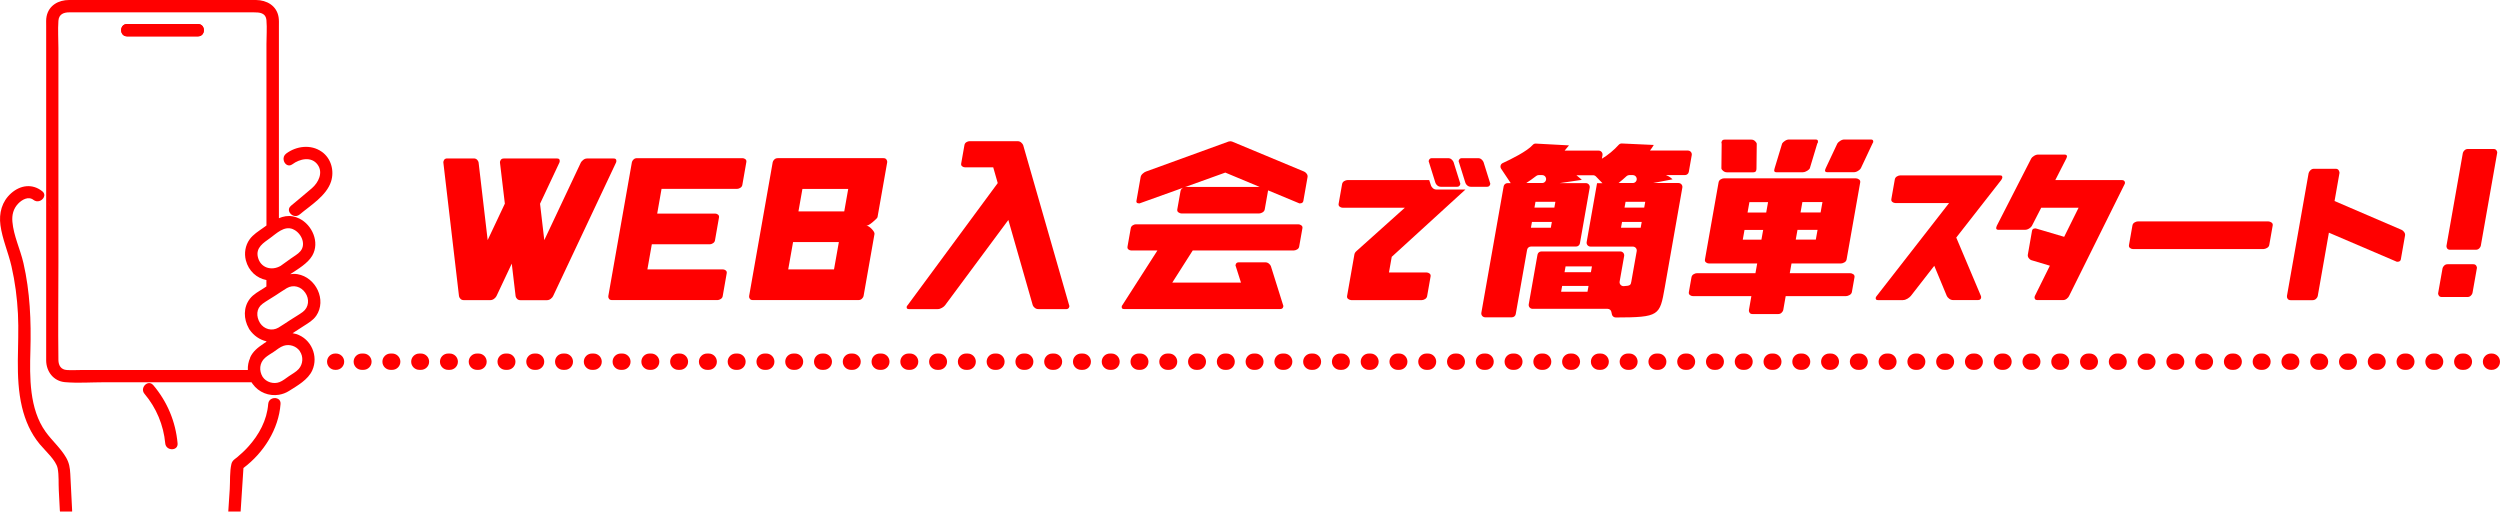 <svg height="94.05" viewBox="0 0 459.64 94.05" width="459.64" xmlns="http://www.w3.org/2000/svg"><g fill="#f00"><path d="m91.27 54.45c-.07.15-.21.31-.42.48-.22.17-.46.25-.71.25h-4.87c-.26 0-.47-.08-.62-.25-.16-.17-.24-.33-.26-.48l-2.88-24.59c0-.16.04-.32.16-.49.12-.16.3-.24.55-.24h4.89c.26 0 .46.08.62.25.15.17.24.33.26.48l1.67 14.28 3.16-6.7-.9-7.57c-.01-.16.04-.32.16-.49.12-.16.3-.24.55-.24h9.78c.26 0 .42.08.47.24s.05.32-.02.49l-3.57 7.59.78 6.69 6.73-14.28c.08-.15.23-.31.44-.48.22-.17.45-.25.69-.25h4.89c.26 0 .42.08.47.24.06.16.05.32-.02.49l-11.59 24.59c-.07.15-.21.31-.42.48-.22.17-.45.25-.71.25h-4.87c-.26 0-.47-.08-.62-.25-.16-.17-.24-.33-.26-.48l-.71-5.99-2.82 5.99z"/><path d="m119.01 49.53h13.91c.17 0 .34.06.5.18.17.12.23.3.19.53l-.74 4.22c-.04.22-.16.39-.37.52s-.4.19-.57.19h-19.42c-.26 0-.44-.08-.55-.25s-.15-.33-.12-.48l4.34-24.63c.03-.15.12-.31.29-.48s.38-.25.64-.25h19.42c.17 0 .34.06.5.18.17.12.23.3.19.53l-.74 4.22c-.04.22-.16.39-.37.52s-.4.19-.57.19h-13.91l-.8 4.55h10.69c.16 0 .32.06.48.18s.23.3.19.53l-.74 4.22c-.04.22-.16.39-.37.52s-.39.19-.55.19h-10.69l-.81 4.6z"/><path d="m163.12 29.82-1.78 10.09c-.02.14-.31.44-.85.89-.54.46-.94.69-1.2.7.27 0 .6.2.98.6s.55.71.51.93l-2.01 11.41c-.03.15-.13.31-.3.48s-.38.25-.63.25h-19.44c-.26 0-.44-.08-.55-.25s-.15-.33-.12-.48l4.34-24.63c.03-.15.12-.31.29-.48s.38-.25.64-.25h19.44c.25 0 .42.08.54.25.11.17.16.33.13.48zm-9.78 19.71.89-5.02h-8.42l-.89 5.02zm1.88-10.66.73-4.13h-8.42l-.73 4.13z"/><path d="m190.91 56.83c-.26 0-.48-.08-.67-.24s-.31-.32-.36-.47l-4.49-15.68-11.63 15.68c-.1.15-.29.31-.56.47s-.53.24-.79.24h-5.3c-.26 0-.39-.09-.41-.27s.04-.33.17-.44l16.57-22.46-.83-2.9h-5.22c-.17 0-.33-.06-.49-.18s-.22-.29-.18-.51l.6-3.4c.04-.23.16-.41.36-.53s.39-.18.56-.18h8.87c.25 0 .46.08.65.25s.31.33.36.48l8.45 29.44c.07.12.06.26-.04.44s-.27.27-.53.27h-5.08z"/><path d="m232.64 48.23c.25 0 .46.08.66.24.19.16.31.32.36.47l2.25 7.17c.07.12.06.26-.03.44s-.26.27-.52.27h-28.69c-.26 0-.4-.09-.43-.27s0-.33.11-.44l6.45-10.06h-4.83c-.17 0-.33-.06-.49-.18s-.22-.3-.18-.53l.6-3.39c.04-.22.16-.39.36-.52s.39-.19.56-.19h29.89c.18 0 .36.06.54.19s.25.3.21.52l-.6 3.39c-.04.23-.17.41-.39.53s-.42.18-.6.18h-18.58l-3.76 5.91h12.63l-.96-3.02c-.07-.12-.06-.26.04-.44s.27-.27.53-.27h4.89zm-1.09-8.98h-14.32c-.18 0-.37-.07-.56-.2s-.26-.32-.22-.55l.6-3.39c.05-.27.23-.47.53-.61l-7.89 2.83c-.14.08-.31.09-.51.03s-.28-.2-.24-.42l.77-4.38c.04-.23.17-.45.39-.64.22-.2.42-.32.6-.38l15.19-5.52c.11-.03.22-.05.32-.05s.2.02.3.05l13.25 5.52c.16.06.31.19.47.38.15.2.21.41.17.64l-.77 4.38c-.04.22-.17.36-.38.42-.22.06-.38.05-.5-.03l-5.6-2.33s-.01.07-.02.1l-.6 3.39c-.04.23-.17.41-.39.55-.22.13-.42.2-.6.2zm.05-4.88-6.32-2.64-7.42 2.67c.09-.02.17-.03.24-.03z"/><path d="m248.45 55.18c-.18 0-.37-.07-.56-.2s-.26-.32-.22-.55l1.35-7.68c.04-.21.17-.41.4-.61l8.87-7.95h-11.45c-.18 0-.36-.06-.53-.19s-.24-.31-.19-.56l.63-3.58c.04-.24.17-.43.39-.56s.42-.19.6-.19h15.03l.33 1.01c.05.16.17.32.35.49.18.16.41.24.66.24h5.32l-13.55 12.37-.51 2.88h6.93c.18 0 .36.06.53.19s.24.31.19.56l-.63 3.58c-.04.24-.17.43-.39.56s-.42.19-.6.19h-12.96zm19.45-20.84h-2.97c-.26 0-.48-.08-.67-.24-.18-.16-.3-.32-.35-.49l-1.19-3.8c-.07-.12-.06-.27.04-.45.1-.19.27-.28.51-.28h2.97c.26 0 .48.08.66.25s.3.33.35.48l1.19 3.8c.07.12.06.27-.04.45-.1.19-.27.28-.51.28zm5.51 0h-2.97c-.26 0-.48-.08-.67-.24s-.3-.32-.35-.49l-1.19-3.8c-.07-.12-.06-.27.04-.45.1-.19.27-.28.51-.28h2.97c.26 0 .48.08.66.25s.3.33.35.48l1.19 3.8c.07.12.06.27-.04.45-.1.19-.27.28-.51.28z"/><path d="m306.3 32.19c.74.28 1.21.78 1.21.78l-3.58.68h4.67c.45 0 .79.4.71.84l-3.24 18.4c-.91 5.14-.96 5.46-9 5.48-.34 0-.64-.23-.71-.56l-.1-.47c-.07-.33-.36-.56-.7-.56h-13.78c-.45 0-.79-.4-.71-.84l1.61-9.12c.06-.34.36-.59.71-.59h14.51c.45 0 .79.4.71.84l-.83 4.7c-.08.45.29.86.75.84 1.26-.05 1.29-.25 1.4-.84l.99-5.59c.08-.44-.26-.84-.71-.84h-7.78c-.45 0-.79-.4-.71-.84l1.91-10.82h.99l-1.2-1.24c-.14-.14-.32-.22-.52-.22h-3.07c.49.36 1 .85 1 .85l-4.08.6h4.82c.45 0 .79.4.71.84l-1.8 10.23c-.06.34-.36.59-.71.59h-8.29c-.35 0-.65.25-.71.59l-2.09 11.83c-.06.34-.36.59-.71.59h-4.9c-.45 0-.79-.4-.71-.84l4.1-23.24c.06-.34.36-.59.71-.59h.59l-1.76-2.64c-.25-.37-.11-.87.29-1.05 1.44-.66 4.5-2.16 5.54-3.36.14-.16.36-.24.57-.22l6.07.33c-.26.32-.51.64-.8.96h6.25c.45 0 .79.4.71.84l-.11.65c1.05-.62 2.27-1.62 3.09-2.55.15-.16.35-.26.57-.25l5.88.27c-.22.36-.44.71-.7 1.03h6.97c.45 0 .79.4.71.84l-.54 3.08c-.06.34-.36.59-.71.59zm-22.76 0h-.64c-.16 0-.31.06-.44.15-.65.5-1.24.92-1.85 1.31h2.93c.45 0 .79-.41.71-.86 0 0 0-.01 0-.02-.07-.34-.36-.58-.71-.58zm1.78 8.61h-3.66l-.19 1.07h3.66zm.65-3.7h-3.66l-.19 1.07h3.66zm6.09 15.47h-4.85l-.19 1.07h4.85zm.63-3.59h-4.85l-.19 1.07h4.85zm7.51-16.79h-.65c-.18 0-.35.07-.49.19-.54.49-1.03.92-1.48 1.27h2.62c.46 0 .8-.42.71-.87 0 0 0-.01 0-.02-.07-.33-.37-.57-.7-.57zm1.64 8.61h-3.62l-.19 1.07h3.62zm.65-3.7h-3.62l-.19 1.07h3.62z"/><path d="m341.23 32.79c.18 0 .37.07.56.2s.26.32.22.55l-2.5 14.15c-.04.24-.18.43-.42.56s-.44.19-.63.19h-9.08l-.32 1.79h11.12c.18 0 .37.06.56.19s.26.31.22.56l-.48 2.71c-.04.23-.18.41-.42.55-.24.13-.45.2-.63.2h-11.12l-.45 2.57c-.03.15-.13.31-.3.48s-.38.25-.63.25h-4.71c-.26 0-.44-.08-.55-.25s-.15-.33-.12-.48l.45-2.57h-10.77c-.18 0-.36-.06-.53-.19s-.24-.31-.19-.56l.48-2.71c.04-.24.17-.43.39-.56s.41-.19.6-.19h10.77l.32-1.79h-8.88c-.18 0-.36-.06-.53-.19s-.24-.31-.19-.56l2.5-14.15c.04-.24.17-.43.39-.56s.42-.19.6-.19zm-23.72-1.11c-.26 0-.49-.09-.7-.26s-.31-.33-.32-.47l.05-4.55c-.07-.13-.06-.28.03-.46s.26-.27.52-.27h4.89c.26 0 .48.08.67.25s.3.33.34.48l-.05 4.55c.02.49-.17.73-.56.73h-4.89zm3.23 10.59-.32 1.79h3.43l.32-1.79zm4.33-5.11h-3.43l-.34 1.91h3.43zm6.42-5.49h-4.89c-.18 0-.3-.05-.35-.14-.06-.09-.07-.19-.04-.3.03-.1.06-.2.07-.3l1.38-4.55c.09-.15.26-.31.51-.48s.5-.25.76-.25h4.89c.25 0 .39.09.42.27s0 .33-.12.46l-1.37 4.55c-.05.14-.21.3-.48.47s-.53.26-.79.26zm-1.01 10.59-.32 1.79h3.69l.32-1.79zm.56-3.2h3.69l.34-1.91h-3.69zm9.82-7.4h-4.89c-.44 0-.54-.24-.3-.73l2.14-4.55c.09-.15.26-.31.52-.48s.51-.25.75-.25h4.89c.26 0 .4.09.43.27s-.02.33-.13.46l-2.14 4.55c-.06.14-.23.3-.49.47s-.52.26-.78.26z"/><path d="m349.87 55.18h-4.6c-.18 0-.3-.05-.36-.15s-.07-.2-.04-.31.09-.21.17-.3l13.31-17.09h-9.89c-.18 0-.36-.06-.53-.19s-.24-.31-.19-.56l.63-3.58c.04-.24.17-.43.39-.56s.42-.19.6-.19h18.39c.18 0 .3.05.35.16.05.1.06.22.02.34s-.1.23-.16.32l-8.29 10.61 4.53 10.73c.04.09.05.19.04.3 0 .11-.05.21-.14.31s-.23.15-.42.15h-4.6c-.26 0-.5-.09-.72-.26s-.36-.34-.43-.5l-2.3-5.54-4.31 5.54c-.13.16-.34.33-.61.5-.28.17-.55.26-.82.26z"/><path d="m382.18 38.19h-6.89l-1.71 3.33c-.07.15-.23.31-.49.48s-.52.25-.78.25h-4.89c-.41 0-.51-.24-.3-.73l6.33-12.37c.06-.14.23-.3.49-.47s.52-.26.78-.26h4.89c.18 0 .3.05.36.14s.08.19.04.3c-.03.11-.07.21-.11.29l-2.02 3.96h12.24c.26 0 .43.09.51.26s.08.33 0 .47l-10.23 20.6c-.07.15-.2.31-.41.48s-.44.25-.68.25h-4.71c-.26 0-.42-.08-.49-.25s-.07-.33 0-.48l2.77-5.59-3.41-1.02c-.16-.05-.32-.17-.47-.37s-.21-.42-.17-.65l.77-4.38c.04-.22.17-.36.38-.41.22-.05.38-.04.5.03l5.03 1.49 2.65-5.35z"/><path d="m393.05 40.71h24.02c.18 0 .37.07.56.2s.26.32.22.55l-.63 3.58c-.04.23-.18.41-.42.55-.24.13-.45.2-.63.2h-24.02c-.18 0-.36-.06-.53-.19s-.24-.31-.19-.56l.63-3.58c.04-.24.17-.43.39-.56s.42-.19.6-.19z"/><path d="m420.47 54.41 3.98-22.56c.03-.16.13-.34.32-.53.18-.19.4-.29.66-.29h4c.26 0 .45.1.56.29s.16.37.13.53l-.9 5.11 12.33 5.3c.16.07.31.2.46.4s.21.41.17.63l-.77 4.38c-.04.23-.17.37-.39.43-.22.05-.38.04-.5-.04l-12.34-5.28-2.05 11.65c-.03.16-.13.33-.3.5s-.4.26-.67.26h-4c-.27 0-.46-.09-.57-.26s-.15-.34-.12-.5z"/><path d="m454.72 48.58c.25 0 .42.08.54.25.11.17.16.33.13.48l-.81 4.57c-.03.15-.13.31-.3.48s-.38.25-.63.25h-4.71c-.25 0-.43-.08-.54-.25s-.16-.33-.13-.48l.81-4.57c.03-.15.13-.31.3-.48s.38-.25.63-.25zm4.4-20.46-3.01 17.07c-.03.15-.12.31-.29.48s-.38.25-.64.25h-4.71c-.26 0-.44-.08-.55-.25s-.15-.33-.12-.48l3.01-17.07c.03-.15.13-.31.3-.48s.39-.25.65-.25h4.69c.25 0 .42.08.54.25.11.17.16.33.13.48z"/><path d="m23.37 4.42h13.02c1.46 0 1.46 2.27 0 2.27h-13.02c-1.46 0-1.46-2.27 0-2.27z"/><path d="m59.14 27.89c-1.98-1.4-4.66-1.05-6.53.35-.41.31-.53.76-.46 1.17l1.01-.81-1.01.81c.12.74.86 1.35 1.61.79 1.32-.99 3.49-1.51 4.64.08 1.06 1.47.14 3.29-1.05 4.32-1.27 1.1-2.58 2.16-3.86 3.24-.76.64-.26 1.57.48 1.82l.72-.61-.72.61c.35.12.76.08 1.12-.22 2.02-1.69 4.94-3.45 5.78-6.07.63-1.99.01-4.26-1.72-5.48z"/><path d="m23.37 6.68h13.02c1.46 0 1.46-2.27 0-2.27h-13.02c-1.46 0-1.46 2.27 0 2.27z"/><path d="m58.14 58.06c1.97-2.91-.07-7.08-3.44-7.65-.46-.08-.91-.07-1.34 0 1.45-.96 3.25-2 4.07-3.44 1.38-2.42-.02-5.62-2.4-6.79-.41-.2-.81-.33-1.2-.4l-1.81 1.55 1.81-1.55c-.91-.17-1.75 0-2.55.34v-10l-1.54 1.24 1.54-1.24v-25.31c0-.55.03-1.12-.06-1.66-.34-2.1-2.17-3.13-4.14-3.15-3.24 0-6.48 0-9.72 0h-24.66c-1.93 0-3.71.97-4.13 2.99-.12.57-.08 1.17-.08 1.75v32.11c.46.57.86 1.2 1.31 1.77-.46-.57-.86-1.2-1.31-1.77v27.37c0 .7-.01 1.39 0 2.09.03 2.01 1.35 3.76 3.44 3.95 2.38.21 4.85.02 7.24.02h27.08s.05.09.08.14c.04.07.09.13.13.18 1.13 1.57 3.02 2.27 4.82 1.98.01-.21.02-.42.02-.63 0 .21 0 .42-.02.63.65-.11 1.29-.34 1.87-.71 1.54-.97 3.49-2.06 4.26-3.77 1.19-2.63-.19-5.82-2.96-6.69-.23-.07-.45-.12-.66-.15.69-.44 1.37-.88 2.06-1.33.84-.54 1.71-1.03 2.29-1.88zm-4.33-15.94c1.49.58 2.57 2.71 1.42 4.07-.45.54-1.22.95-1.78 1.36-.62.44-1.23.89-1.85 1.33-1.66.97-3.72.39-4.19-1.62-.41-1.75 1.04-2.61 2.25-3.49 1.18-.85 2.56-2.27 4.15-1.66zm-7.81 23.65c-.33.73-.47 1.5-.43 2.26h-30.73c-.84 0-1.71.06-2.55 0-1.09-.07-1.53-.85-1.55-1.82-.08-5.95 0-11.9 0-17.85v-39.49c0-1.67-.12-3.39 0-5.05.09-1.22.98-1.55 2.01-1.55h33.89c1.08 0 2.23.06 2.35 1.48.12 1.43 0 2.92 0 4.36v33.35c-.19.14-.38.27-.57.41-.9.65-1.89 1.24-2.54 2.16-.78 1.1-1.01 2.52-.68 3.83.52 2.01 2.03 3.29 3.78 3.63v1.18c-.17.11-.33.22-.5.33-.88.57-1.88 1.08-2.53 1.92-1.24 1.59-1.17 3.74-.21 5.44.02.05.05.1.08.15s.06.09.09.13c.73 1.05 1.83 1.83 3.07 2.11v.08c-.18.12-.36.25-.54.37-1.02.69-1.94 1.39-2.46 2.55zm9.13-1.18c.68.99.58 2.36-.21 3.25-.48.54-1.22.92-1.81 1.33-.54.37-1.1.84-1.71 1.08-1.1.43-2.47.02-3.12-.97-.68-1.13-.59-2.55.43-3.47.48-.43 1.07-.76 1.6-1.11.58-.39 1.18-.91 1.85-1.13 1.09-.35 2.33.06 2.98 1.01zm-1.77-5.75c-.72.46-1.43.96-2.17 1.4-1.19.69-2.63.31-3.39-.86-.72-1.19-.72-2.64.46-3.52.73-.54 1.55-.99 2.31-1.49.72-.46 1.43-.96 2.17-1.4 1.21-.7 2.61-.29 3.39.86.79 1.14.67 2.67-.46 3.52-.73.54-1.55.99-2.31 1.49z"/><path d="m51.2 73.39c-.12.88-.37 1.77-.81 2.65.44-.88.69-1.77.81-2.65-.63-.45-1.82-.16-1.89.88-.22 2.98-1.7 5.69-3.68 7.87-.63.7-1.32 1.34-2.04 1.94-.29.25-.88.54-1.04 1.21-.34 1.45-.22 3.15-.31 4.63-.09 1.38-.18 2.75-.27 4.13h2.27c.17-2.67.35-5.34.52-8.01 3.71-2.78 6.48-7.13 6.82-11.77.03-.41-.13-.7-.37-.88z"/><path d="m12.92 87.1c-.06-1.09-.19-1.96-.75-2.95-1.02-1.77-2.61-3.12-3.79-4.77-3.01-4.2-2.93-10.04-2.79-14.97.15-5.4-.07-10.76-1.28-16.04-.58-2.53-1.81-5-2.03-7.6-.11-1.26.17-2.4 1.06-3.33.69-.72 1.87-1.42 2.81-.69.7.55 1.57.16 1.88-.43-.34-.35-.71-.65-1.17-.88.45.23.83.53 1.17.88.2-.37.17-.82-.28-1.17-1.82-1.43-3.99-1.12-5.69.37-1.72 1.52-2.28 3.67-1.98 5.88.35 2.59 1.45 5.02 2.03 7.56.66 2.88 1.04 5.8 1.19 8.75.29 5.7-.59 11.5.74 17.12.6 2.51 1.62 4.86 3.28 6.85 1.03 1.24 2.99 2.96 3.28 4.43.25 1.28.14 2.74.21 4.04.06 1.22.13 2.44.19 3.67 0 .08.02.16.03.23h2.23c0-.07.01-.15 0-.23-.11-2.24-.23-4.49-.34-6.73z"/><path d="m28.17 70.81c-.94-1.12-2.54.49-1.6 1.6 2.17 2.57 3.5 5.75 3.81 9.1.13 1.44 2.4 1.46 2.27 0-.36-3.99-1.89-7.64-4.47-10.7z"/><path d="m61.78 68h-.15c-.83 0-1.5-.67-1.5-1.5s.67-1.5 1.5-1.5h.15c.83 0 1.5.67 1.5 1.5s-.67 1.5-1.5 1.5z"/><path d="m453 68h-.3c-.83 0-1.5-.67-1.5-1.5s.67-1.5 1.5-1.5h.3c.83 0 1.5.67 1.5 1.5s-.67 1.5-1.5 1.5zm-5.29 0h-.3c-.83 0-1.5-.67-1.5-1.5s.67-1.5 1.5-1.5h.3c.83 0 1.5.67 1.5 1.5s-.67 1.5-1.5 1.5zm-5.29 0h-.3c-.83 0-1.5-.67-1.5-1.5s.67-1.5 1.5-1.5h.3c.83 0 1.5.67 1.5 1.5s-.67 1.5-1.5 1.5zm-5.29 0h-.3c-.83 0-1.5-.67-1.5-1.5s.67-1.5 1.5-1.5h.3c.83 0 1.5.67 1.5 1.5s-.67 1.5-1.5 1.5zm-5.29 0h-.3c-.83 0-1.5-.67-1.5-1.5s.67-1.5 1.5-1.5h.3c.83 0 1.5.67 1.5 1.5s-.67 1.5-1.5 1.5zm-5.29 0h-.3c-.83 0-1.5-.67-1.5-1.5s.67-1.5 1.5-1.5h.3c.83 0 1.5.67 1.5 1.5s-.67 1.5-1.5 1.5zm-5.29 0h-.3c-.83 0-1.5-.67-1.5-1.5s.67-1.5 1.5-1.5h.3c.83 0 1.5.67 1.5 1.5s-.67 1.5-1.5 1.5zm-5.29 0h-.3c-.83 0-1.5-.67-1.5-1.5s.67-1.5 1.5-1.5h.3c.83 0 1.5.67 1.5 1.5s-.67 1.5-1.5 1.5zm-5.29 0h-.3c-.83 0-1.5-.67-1.5-1.5s.67-1.5 1.5-1.5h.3c.83 0 1.5.67 1.5 1.5s-.67 1.5-1.5 1.5zm-5.29 0h-.3c-.83 0-1.5-.67-1.5-1.5s.67-1.5 1.5-1.5h.3c.83 0 1.5.67 1.5 1.5s-.67 1.5-1.5 1.5zm-5.29 0h-.3c-.83 0-1.5-.67-1.5-1.5s.67-1.5 1.5-1.5h.3c.83 0 1.5.67 1.5 1.5s-.67 1.5-1.5 1.5zm-5.29 0h-.3c-.83 0-1.5-.67-1.5-1.5s.67-1.5 1.5-1.5h.3c.83 0 1.5.67 1.5 1.5s-.67 1.5-1.5 1.5zm-5.29 0h-.3c-.83 0-1.5-.67-1.5-1.5s.67-1.5 1.5-1.5h.3c.83 0 1.5.67 1.5 1.5s-.67 1.5-1.5 1.5zm-5.29 0h-.3c-.83 0-1.5-.67-1.5-1.5s.67-1.5 1.5-1.5h.3c.83 0 1.5.67 1.5 1.5s-.67 1.5-1.5 1.5zm-5.29 0h-.3c-.83 0-1.5-.67-1.5-1.5s.67-1.5 1.5-1.5h.3c.83 0 1.5.67 1.5 1.5s-.67 1.5-1.5 1.5zm-5.29 0h-.3c-.83 0-1.5-.67-1.5-1.5s.67-1.5 1.5-1.5h.3c.83 0 1.5.67 1.5 1.5s-.67 1.5-1.5 1.5zm-5.29 0h-.3c-.83 0-1.5-.67-1.5-1.5s.67-1.5 1.5-1.5h.3c.83 0 1.5.67 1.5 1.5s-.67 1.5-1.5 1.5zm-5.29 0h-.3c-.83 0-1.5-.67-1.5-1.5s.67-1.5 1.5-1.5h.3c.83 0 1.5.67 1.5 1.5s-.67 1.5-1.5 1.5zm-5.29 0h-.3c-.83 0-1.5-.67-1.5-1.5s.67-1.5 1.5-1.5h.3c.83 0 1.5.67 1.5 1.5s-.67 1.5-1.5 1.5zm-5.29 0h-.3c-.83 0-1.5-.67-1.5-1.5s.67-1.5 1.5-1.5h.3c.83 0 1.5.67 1.5 1.5s-.67 1.5-1.5 1.5zm-5.29 0h-.3c-.83 0-1.5-.67-1.5-1.5s.67-1.5 1.5-1.5h.3c.83 0 1.5.67 1.5 1.5s-.67 1.5-1.5 1.5zm-5.29 0h-.3c-.83 0-1.5-.67-1.5-1.5s.67-1.5 1.5-1.5h.3c.83 0 1.5.67 1.5 1.5s-.67 1.5-1.5 1.5zm-5.29 0h-.3c-.83 0-1.5-.67-1.5-1.5s.67-1.5 1.5-1.5h.3c.83 0 1.5.67 1.5 1.5s-.67 1.5-1.5 1.5zm-5.29 0h-.3c-.83 0-1.5-.67-1.5-1.5s.67-1.5 1.5-1.5h.3c.83 0 1.5.67 1.5 1.5s-.67 1.5-1.5 1.5zm-5.29 0h-.3c-.83 0-1.5-.67-1.5-1.5s.67-1.5 1.5-1.5h.3c.83 0 1.5.67 1.5 1.5s-.67 1.5-1.5 1.5zm-5.29 0h-.3c-.83 0-1.5-.67-1.5-1.5s.67-1.5 1.5-1.5h.3c.83 0 1.5.67 1.5 1.5s-.67 1.5-1.5 1.5zm-5.29 0h-.3c-.83 0-1.5-.67-1.5-1.5s.67-1.5 1.5-1.5h.3c.83 0 1.5.67 1.5 1.5s-.67 1.5-1.5 1.5zm-5.29 0h-.3c-.83 0-1.5-.67-1.5-1.5s.67-1.5 1.5-1.5h.3c.83 0 1.5.67 1.5 1.5s-.67 1.5-1.5 1.5zm-5.29 0h-.3c-.83 0-1.5-.67-1.5-1.5s.67-1.5 1.5-1.5h.3c.83 0 1.5.67 1.5 1.5s-.67 1.5-1.5 1.5zm-5.29 0h-.3c-.83 0-1.5-.67-1.5-1.5s.67-1.5 1.5-1.5h.3c.83 0 1.5.67 1.5 1.5s-.67 1.5-1.5 1.5zm-5.29 0h-.3c-.83 0-1.5-.67-1.5-1.5s.67-1.5 1.5-1.5h.3c.83 0 1.5.67 1.5 1.5s-.67 1.5-1.5 1.5zm-5.29 0h-.3c-.83 0-1.5-.67-1.5-1.5s.67-1.5 1.5-1.5h.3c.83 0 1.5.67 1.5 1.5s-.67 1.5-1.5 1.5zm-5.29 0h-.3c-.83 0-1.5-.67-1.5-1.5s.67-1.5 1.5-1.5h.3c.83 0 1.5.67 1.5 1.5s-.67 1.5-1.5 1.5zm-5.29 0h-.3c-.83 0-1.5-.67-1.5-1.5s.67-1.5 1.5-1.5h.3c.83 0 1.5.67 1.5 1.5s-.67 1.5-1.5 1.5zm-5.29 0h-.3c-.83 0-1.5-.67-1.5-1.5s.67-1.5 1.5-1.5h.3c.83 0 1.5.67 1.5 1.5s-.67 1.5-1.5 1.5zm-5.29 0h-.3c-.83 0-1.5-.67-1.5-1.5s.67-1.5 1.5-1.5h.3c.83 0 1.5.67 1.5 1.5s-.67 1.5-1.5 1.5zm-5.29 0h-.3c-.83 0-1.5-.67-1.5-1.5s.67-1.5 1.5-1.5h.3c.83 0 1.5.67 1.5 1.5s-.67 1.5-1.5 1.5zm-5.29 0h-.3c-.83 0-1.5-.67-1.5-1.5s.67-1.5 1.5-1.5h.3c.83 0 1.5.67 1.5 1.5s-.67 1.5-1.5 1.5zm-5.29 0h-.3c-.83 0-1.5-.67-1.5-1.5s.67-1.5 1.5-1.5h.3c.83 0 1.5.67 1.5 1.5s-.67 1.5-1.5 1.5zm-5.29 0h-.3c-.83 0-1.5-.67-1.5-1.5s.67-1.5 1.5-1.5h.3c.83 0 1.5.67 1.5 1.5s-.67 1.5-1.5 1.5zm-5.29 0h-.3c-.83 0-1.5-.67-1.5-1.5s.67-1.5 1.5-1.5h.3c.83 0 1.5.67 1.5 1.5s-.67 1.5-1.5 1.5zm-5.29 0h-.3c-.83 0-1.5-.67-1.5-1.5s.67-1.5 1.5-1.5h.3c.83 0 1.5.67 1.5 1.5s-.67 1.5-1.5 1.5zm-5.29 0h-.3c-.83 0-1.5-.67-1.5-1.5s.67-1.5 1.5-1.5h.3c.83 0 1.5.67 1.5 1.5s-.67 1.5-1.5 1.5zm-5.29 0h-.3c-.83 0-1.5-.67-1.5-1.5s.67-1.5 1.5-1.5h.3c.83 0 1.5.67 1.5 1.5s-.67 1.5-1.5 1.5zm-5.29 0h-.3c-.83 0-1.5-.67-1.5-1.5s.67-1.5 1.5-1.5h.3c.83 0 1.5.67 1.5 1.5s-.67 1.5-1.5 1.5zm-5.29 0h-.3c-.83 0-1.5-.67-1.5-1.5s.67-1.5 1.5-1.5h.3c.83 0 1.5.67 1.5 1.5s-.67 1.5-1.5 1.5zm-5.29 0h-.3c-.83 0-1.5-.67-1.5-1.5s.67-1.5 1.5-1.5h.3c.83 0 1.5.67 1.5 1.5s-.67 1.5-1.5 1.5zm-5.29 0h-.3c-.83 0-1.5-.67-1.5-1.5s.67-1.5 1.5-1.5h.3c.83 0 1.5.67 1.5 1.5s-.67 1.5-1.5 1.5zm-5.29 0h-.3c-.83 0-1.5-.67-1.5-1.5s.67-1.5 1.5-1.5h.3c.83 0 1.5.67 1.5 1.5s-.67 1.5-1.5 1.5zm-5.29 0h-.3c-.83 0-1.5-.67-1.5-1.5s.67-1.5 1.5-1.5h.3c.83 0 1.5.67 1.5 1.5s-.67 1.5-1.5 1.5zm-5.29 0h-.3c-.83 0-1.5-.67-1.5-1.5s.67-1.5 1.5-1.5h.3c.83 0 1.5.67 1.5 1.5s-.67 1.5-1.5 1.5zm-5.29 0h-.3c-.83 0-1.5-.67-1.5-1.5s.67-1.5 1.5-1.5h.3c.83 0 1.5.67 1.5 1.5s-.67 1.5-1.5 1.5zm-5.29 0h-.3c-.83 0-1.5-.67-1.5-1.5s.67-1.5 1.5-1.5h.3c.83 0 1.5.67 1.5 1.5s-.67 1.5-1.5 1.5zm-5.29 0h-.3c-.83 0-1.5-.67-1.5-1.5s.67-1.5 1.5-1.5h.3c.83 0 1.5.67 1.5 1.5s-.67 1.5-1.5 1.5zm-5.29 0h-.3c-.83 0-1.5-.67-1.5-1.5s.67-1.5 1.5-1.5h.3c.83 0 1.5.67 1.5 1.5s-.67 1.5-1.5 1.5zm-5.29 0h-.3c-.83 0-1.5-.67-1.5-1.5s.67-1.5 1.5-1.5h.3c.83 0 1.5.67 1.5 1.5s-.67 1.5-1.5 1.5zm-5.29 0h-.3c-.83 0-1.5-.67-1.5-1.5s.67-1.5 1.5-1.5h.3c.83 0 1.5.67 1.5 1.5s-.67 1.5-1.5 1.5zm-5.29 0h-.3c-.83 0-1.5-.67-1.5-1.5s.67-1.5 1.5-1.5h.3c.83 0 1.5.67 1.5 1.5s-.67 1.5-1.5 1.5zm-5.29 0h-.3c-.83 0-1.5-.67-1.5-1.5s.67-1.5 1.5-1.5h.3c.83 0 1.5.67 1.5 1.5s-.67 1.5-1.5 1.5zm-5.29 0h-.3c-.83 0-1.5-.67-1.5-1.5s.67-1.5 1.5-1.5h.3c.83 0 1.5.67 1.5 1.5s-.67 1.5-1.5 1.5zm-5.29 0h-.3c-.83 0-1.5-.67-1.5-1.5s.67-1.5 1.5-1.5h.3c.83 0 1.5.67 1.5 1.5s-.67 1.5-1.5 1.5zm-5.29 0h-.3c-.83 0-1.5-.67-1.5-1.5s.67-1.5 1.5-1.5h.3c.83 0 1.5.67 1.5 1.5s-.67 1.5-1.5 1.5zm-5.29 0h-.3c-.83 0-1.5-.67-1.5-1.5s.67-1.5 1.5-1.5h.3c.83 0 1.5.67 1.5 1.5s-.67 1.5-1.5 1.5zm-5.29 0h-.3c-.83 0-1.5-.67-1.5-1.5s.67-1.5 1.5-1.5h.3c.83 0 1.5.67 1.5 1.5s-.67 1.5-1.5 1.5zm-5.29 0h-.3c-.83 0-1.5-.67-1.5-1.5s.67-1.5 1.5-1.5h.3c.83 0 1.5.67 1.5 1.5s-.67 1.5-1.5 1.5zm-5.29 0h-.3c-.83 0-1.5-.67-1.5-1.5s.67-1.5 1.5-1.5h.3c.83 0 1.5.67 1.5 1.5s-.67 1.5-1.5 1.5zm-5.29 0h-.3c-.83 0-1.5-.67-1.5-1.5s.67-1.5 1.5-1.5h.3c.83 0 1.5.67 1.5 1.5s-.67 1.5-1.5 1.5zm-5.29 0h-.3c-.83 0-1.5-.67-1.5-1.5s.67-1.5 1.5-1.5h.3c.83 0 1.5.67 1.5 1.5s-.67 1.5-1.5 1.5zm-5.29 0h-.3c-.83 0-1.5-.67-1.5-1.5s.67-1.5 1.5-1.5h.3c.83 0 1.5.67 1.5 1.5s-.67 1.5-1.5 1.5zm-5.29 0h-.3c-.83 0-1.5-.67-1.5-1.5s.67-1.5 1.5-1.5h.3c.83 0 1.5.67 1.5 1.5s-.67 1.5-1.5 1.5zm-5.29 0h-.3c-.83 0-1.5-.67-1.5-1.5s.67-1.5 1.5-1.5h.3c.83 0 1.5.67 1.5 1.5s-.67 1.5-1.5 1.5zm-5.29 0h-.3c-.83 0-1.5-.67-1.5-1.5s.67-1.5 1.5-1.5h.3c.83 0 1.5.67 1.5 1.5s-.67 1.5-1.5 1.5zm-5.29 0h-.3c-.83 0-1.5-.67-1.5-1.5s.67-1.5 1.5-1.5h.3c.83 0 1.5.67 1.5 1.5s-.67 1.5-1.5 1.5zm-5.29 0h-.3c-.83 0-1.5-.67-1.5-1.5s.67-1.5 1.5-1.5h.3c.83 0 1.5.67 1.5 1.5s-.67 1.5-1.5 1.5z"/><path d="m458.14 68h-.15c-.83 0-1.5-.67-1.5-1.5s.67-1.5 1.5-1.5h.15c.83 0 1.5.67 1.5 1.5s-.67 1.5-1.5 1.5z"/></g></svg>